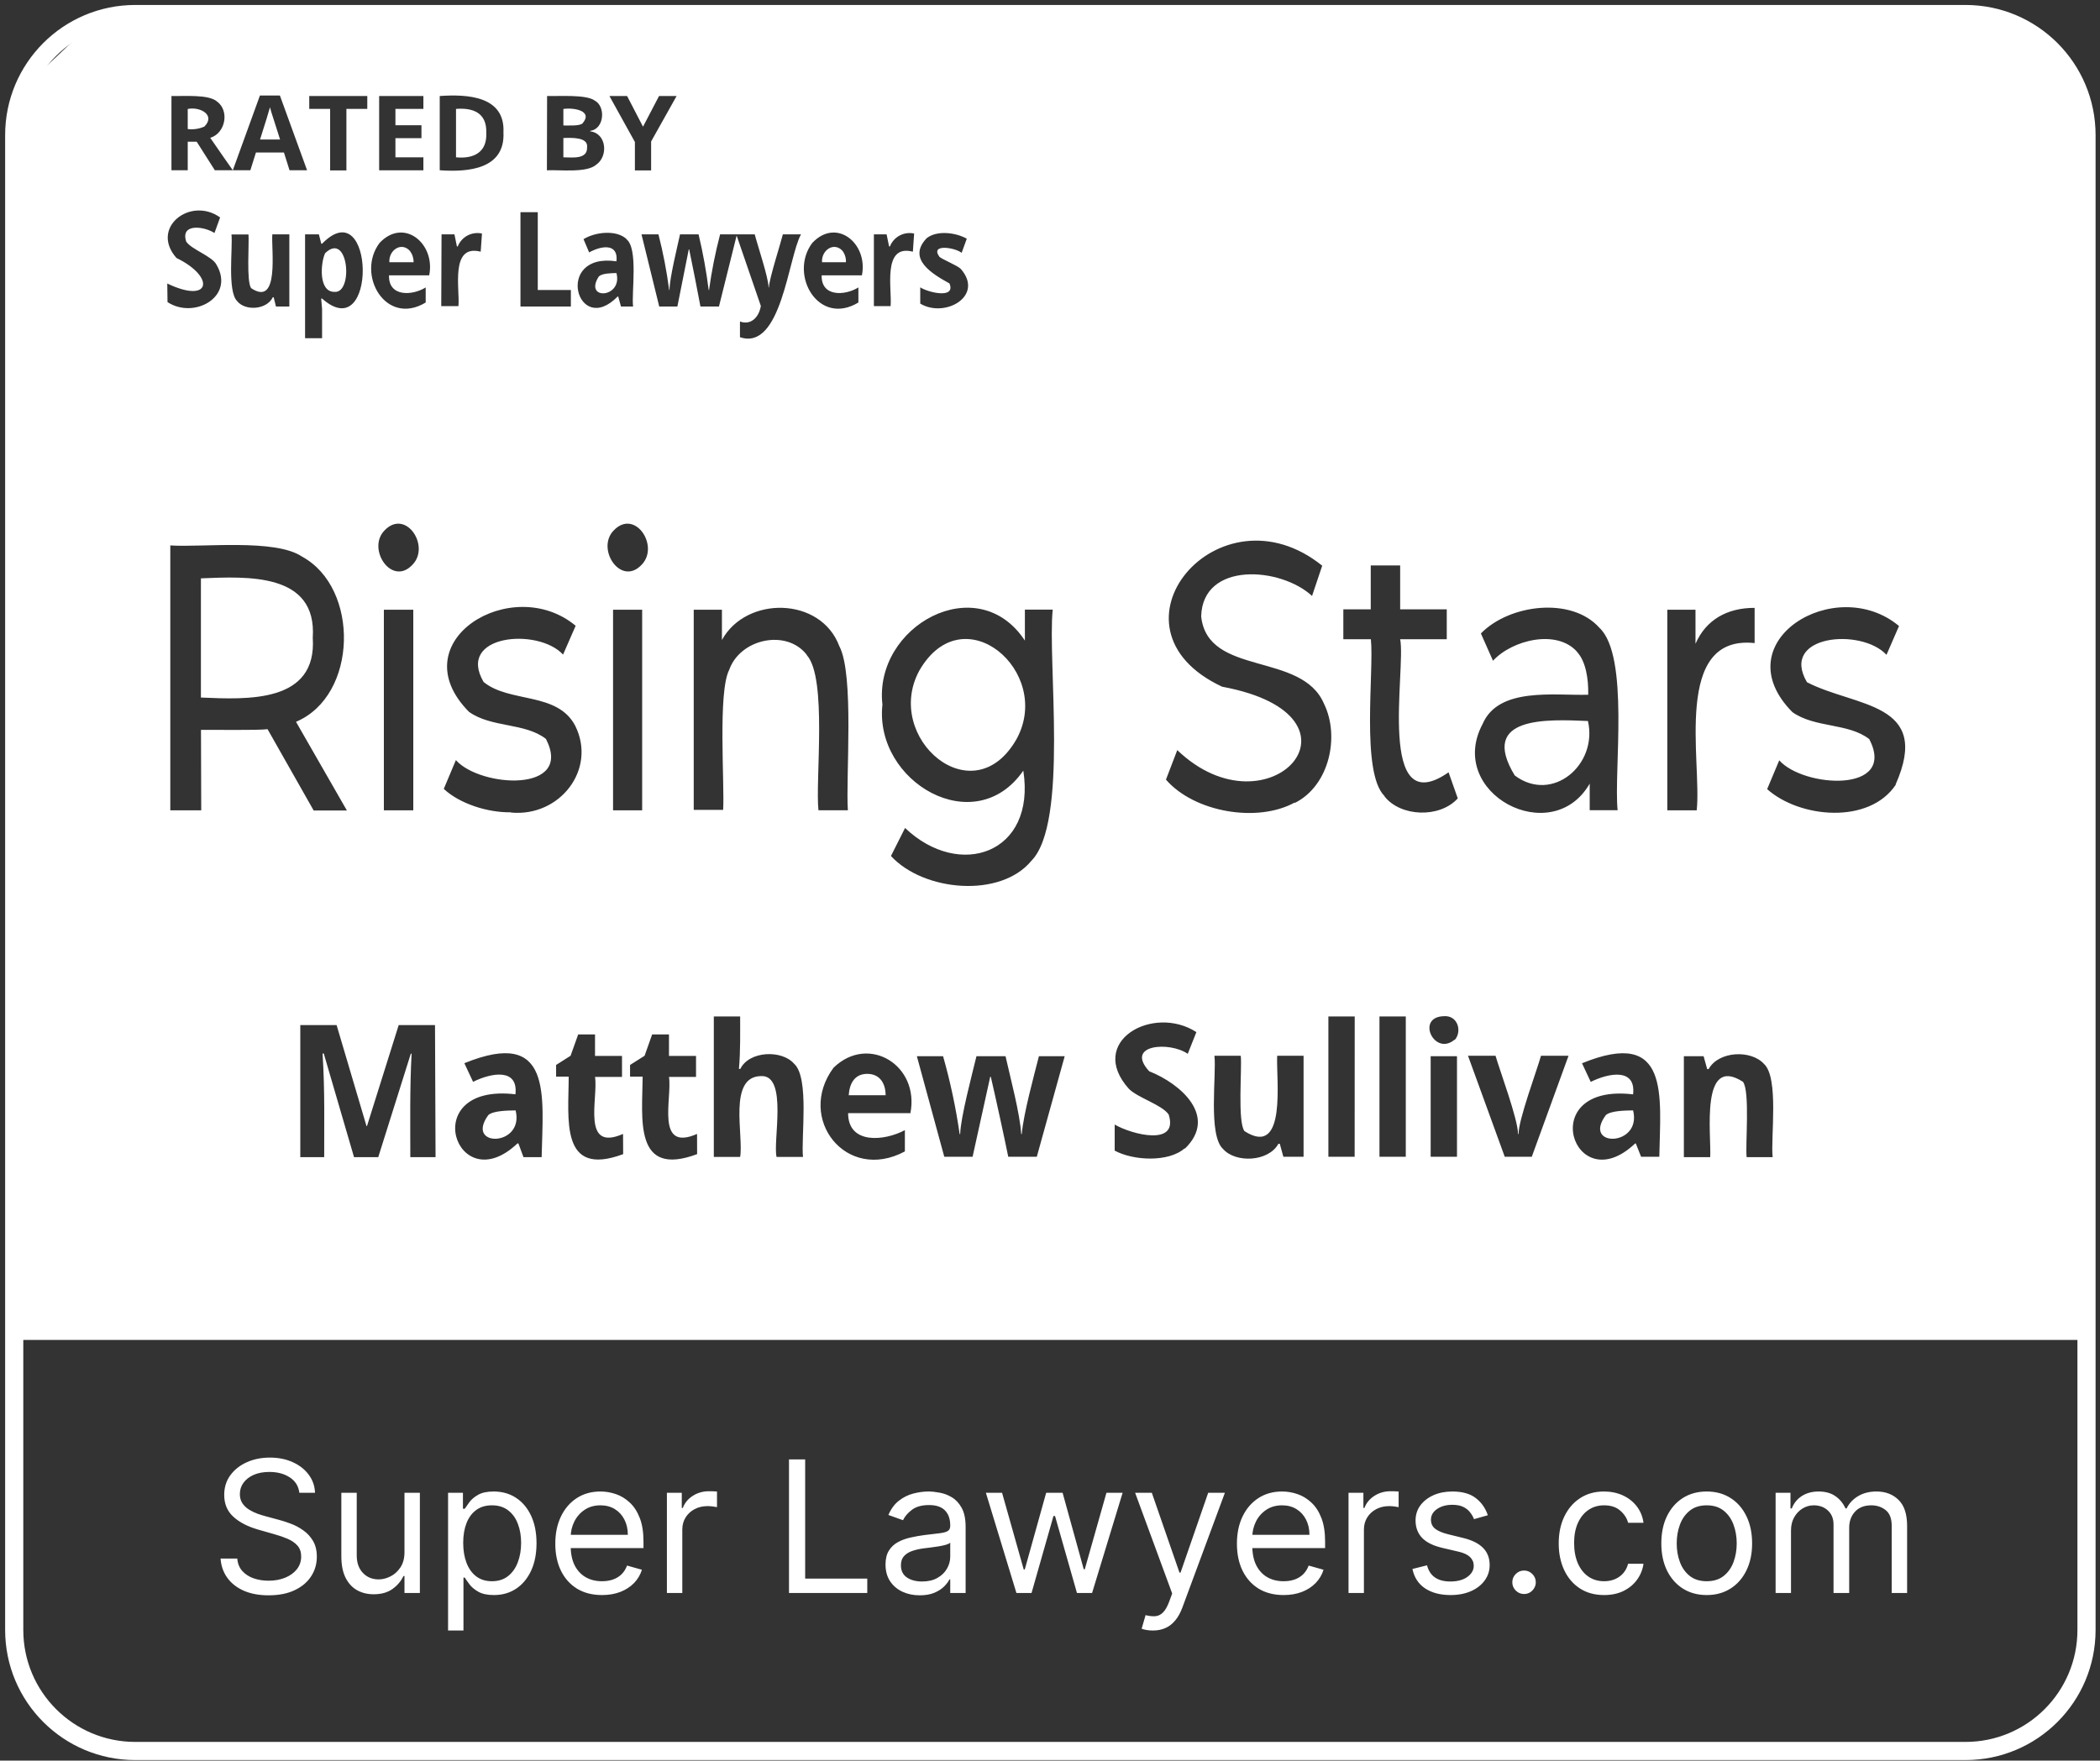 <?xml version="1.0" encoding="UTF-8"?>
<svg xmlns="http://www.w3.org/2000/svg" width="347" height="291" viewBox="0 0 347 291" fill="none">
  <rect x="0" y="0" width="347" height="291" fill="#333333" stroke="none"/>
  <path d="M324.77 2.32H22.35C11.304 2.32 2.35 11.274 2.35 22.32V269.41C2.35 280.456 11.304 289.41 22.35 289.41H324.77C335.816 289.41 344.77 280.456 344.77 269.41V22.32C344.77 11.274 335.816 2.32 324.77 2.32Z" stroke="white" stroke-width="3" stroke-miterlimit="10"></path>
  <path d="M33.77 20.92C35.67 19.01 33.06 17.59 31.02 18.01V21.33C31.957 21.444 32.907 21.302 33.77 20.92Z" fill="white"></path>
  <path d="M44.84 18.55C44.74 18.21 44.66 17.93 44.61 17.73C44.42 18.451 43.87 20.221 42.97 23.061H46.28L44.84 18.55Z" fill="white"></path>
  <path d="M67.74 41.48C66.34 39.91 64.21 41.33 64.34 43.34H68.34C68.353 42.67 68.142 42.016 67.74 41.48Z" fill="white"></path>
  <path d="M55.28 48.24C58.43 48.52 57.59 38.11 53.72 41.85C52.97 43.45 52.59 48.29 55.28 48.24Z" fill="white"></path>
  <path d="M143.31 177.49C141.26 177.49 140.38 179.01 140.24 181.02H146.34C146.33 179 145.33 177.5 143.31 177.49Z" fill="white"></path>
  <path d="M51.68 105.41C52.41 94.6 40.84 95.29 33.2 95.59V115.29C40.89 115.62 52.4 116.23 51.68 105.41Z" fill="white"></path>
  <path d="M80.35 22C80.49 18.59 78.08 17.78 75.35 18V26C78.15 26.28 80.5 25.26 80.35 22Z" fill="white"></path>
  <path d="M80.69 184.3C76.75 189.71 86.69 189.58 85.2 183.53C83.86 183.55 81.5 183.58 80.69 184.3Z" fill="white"></path>
  <path d="M97.01 24.34C97.21 22.63 94.45 22.77 93.09 22.81V26C94.5 26 97.09 26.41 97.01 24.34Z" fill="white"></path>
  <path d="M262.39 119.17C255.71 118.89 244.31 118.31 250.29 128.17C256.5 132.83 264.05 126.41 262.39 119.17Z" fill="white"></path>
  <path d="M139.23 41.48C137.83 39.91 135.7 41.33 135.83 43.34H139.78C139.814 42.675 139.62 42.019 139.23 41.48Z" fill="white"></path>
  <path d="M330.5 1.74H17.37L2.35 16V221.47H344.77V15.16L330.5 1.74ZM260.6 107.74C257.27 103.96 249.89 105.74 246.7 109.21L244.7 104.7C249.41 99.86 259.7 98.59 264.29 103.77C269.29 108.46 266.64 127.4 267.29 133.91H262.68V129.52C256.42 140.39 238.87 131.11 244.99 119.65C247.63 113.51 256.8 114.99 262.43 114.83C262.5 112.24 262.03 109.28 260.59 107.76L260.6 107.74ZM169.35 105.84V100.76H173.95C173.06 109.29 176.61 136.03 170.41 142.29C165.29 148.48 152.61 147.35 147.22 141.48L149.55 136.85C158.55 145.43 171.22 141.09 169.09 127.37C161.09 138.97 144.43 129.24 145.81 116.46C144.34 103.47 161.5 94 169.34 105.86L169.35 105.84ZM153.11 39.38C154.76 38.06 157.81 38.38 159.75 39.45L158.9 41.79C157.85 40.92 153.6 40.22 155.24 42.46C155.73 42.89 158.24 43.89 158.77 44.46C162.68 48.95 156.11 52.63 152.06 50.18V47.49C153.27 48.31 157.98 49.49 156.89 46.85C154.1 45.3 149.84 42.83 153.11 39.38ZM144.4 38.73H146.5L146.91 40.73H147.05C147.354 39.957 147.924 39.318 148.657 38.928C149.391 38.537 150.239 38.421 151.05 38.6L150.84 41.6C145.72 40.28 147.43 47.87 147.16 50.6H144.4V38.73ZM134.22 40.15C138.22 35.9 143.48 40.25 142.42 45.51H135.77C135.67 49.07 139.57 48.91 141.84 47.51V50C135.21 54 130.3 45.36 134.22 40.15ZM115.43 38.73C116.155 41.764 116.712 44.835 117.1 47.93H117.16C117.586 44.83 118.197 41.758 118.99 38.73H124.71C125.11 40.34 126.99 45.9 127 47.51H127.05C127.12 46.01 128.98 40.27 129.36 38.73H132.36C130.25 42.45 129.12 58.08 122.27 55.73V53.14C124.11 53.81 125.42 52.4 125.72 50.57L121.72 38.93L118.8 50.66H115.74C115.32 48.35 114.36 43.54 113.88 41.22H113.81L111.93 50.66H108.93L106 38.73H108.8C109.577 41.758 110.168 44.83 110.57 47.93H110.63C110.63 46.02 111.92 40.79 112.37 38.73H115.43ZM106.11 93.25C102.68 97.09 98.44 90.8 101.37 87.71C104.85 84 108.96 90.13 106.11 93.25ZM106.11 100.78V133.93H101.3V100.78H106.11ZM103.62 15.87L106.25 20.94L108.9 15.87H111.8L107.59 23.38V28.17H104.91V23.47L100.7 15.87H103.62ZM103.5 39.53C105.5 41.04 104.32 48.47 104.61 50.66H102.61L102.15 49H102.07C95.32 55.89 91.47 41.66 101.86 43.19C102.21 40.19 99.41 40.57 97.35 41.72L96.42 39.53C98.35 38.33 101.87 37.94 103.55 39.53H103.5ZM90.4 15.87C92.4 15.92 96.88 15.59 98.27 16.62C100.15 17.62 99.83 21.36 97.53 21.62V21.71C100.25 22.05 100.53 25.83 98.53 27.21C96.96 28.63 92.43 28.03 90.37 28.15L90.4 15.87ZM86 35.07H88.86V47.93H94.33V50.66H86V35.07ZM62.65 15.87H69.96V18H65.34V20.7H69.64V22.84H65.34V26H69.96V28.15H62.65V15.87ZM62.72 40.15C66.72 35.9 71.99 40.25 70.92 45.51H64.28C64.17 49.07 68.08 48.91 70.34 47.51V50C63.72 54 58.8 45.36 62.72 40.15ZM68.24 93.25C64.82 97.09 60.57 90.8 63.5 87.71C66.98 84 71.09 90.13 68.24 93.25ZM68.29 100.78V133.93H63.43V100.78H68.29ZM51.1 15.87H60.69V18H57.24V28.17H54.55V18H51.1V15.87ZM53.22 51.07V55.9H50.41V38.73H52.69L53.09 40.28H53.22C61.93 31.38 62.43 57.51 53.22 49.35H53.07C53.17 50.34 53.22 50.92 53.22 51.07ZM28.33 15.87C30.33 15.92 34.49 15.56 35.86 16.78C37.93 18.27 37.3 22 34.74 22.78C36.65 25.55 37.89 27.33 38.47 28.14L42.95 15.79H46.25L50.74 28.14H47.84L46.92 25.21H42.29L41.37 28.14H35.5L32.5 23.42H31.02V28.14H28.33V15.87ZM41.5 47.63C46.25 50.81 44.79 41.14 45 38.73H47.81V50.66H45.6L45.22 49.13H45.08C44.08 51.21 40.5 51.45 39.17 49.75C37.54 48.09 38.48 40.93 38.25 38.75H41.06C41.19 40.12 40.69 46.54 41.5 47.63ZM27.64 46.86C34.82 50.31 35.64 45.79 29.16 42.64C24.73 37.64 31.47 32.42 36.37 35.94L35.44 38.51C33.66 37.37 29.77 36.89 30.77 39.93C31.57 41.2 35.07 42.35 35.77 43.75C38.89 49.05 32.06 52.82 27.68 49.93L27.64 46.86ZM33.25 133.93H28.14V90.15C33.41 90.5 45.5 89 49.91 92C59.45 97.18 59.14 115 48.91 119.3L57.32 133.96H51.83L44.21 120.52C42.71 120.74 34.87 120.6 33.21 120.64L33.25 133.93ZM71.97 191.26H67.8C67.8 185.91 67.7 179.98 68.01 174.16H67.88L62.5 191.26H58.5L53.5 174.13H53.3C53.7 180.47 53.55 185.71 53.57 191.26H49.62V169.43H55.62L60.56 186.12H60.64L65.88 169.43H71.88L71.97 191.26ZM72.66 15.87C77.24 15.55 83.47 15.87 83.19 21.87C83.48 27.95 77.42 28.48 72.66 28.14V15.87ZM72.96 38.73H75.09L75.5 40.73H75.64C75.944 39.957 76.514 39.318 77.247 38.928C77.981 38.537 78.829 38.421 79.64 38.6L79.43 41.6C74.31 40.28 76.02 47.87 75.75 50.6H72.91L72.96 38.73ZM89.5 191.26H86.5L85.66 188.99H85.5C75.36 198.63 68.75 178.93 85.17 180.87C85.66 176.49 81.17 177.31 78.17 178.81L76.73 175.73C91.38 169.76 89.71 181.14 89.5 191.26ZM84.42 134.26C80.57 134.32 75.95 132.84 73.33 130.39L75.33 125.63C79.33 130.16 94.83 131.14 90.21 122.13C86.74 119.42 81.21 120.31 77.5 117.66C65.99 106.02 84.62 94.66 95.12 103.43L93.04 108.19C88.86 103.67 75.35 104.92 79.91 112.72C84.21 116.23 92.08 114.31 95.04 119.94C98.65 127.16 92.5 135.06 84.44 134.3L84.42 134.26ZM102.97 190.76C92.46 194.67 93.97 184.9 93.97 177.95H91.89V176.02L94.28 174.5L95.54 170.97H98.32V174.53H102.78V178H98.32C98.88 181.46 96.01 190.46 102.95 187.42L102.97 190.76ZM115.19 190.76C104.68 194.67 106.14 184.9 106.19 177.95H104.11V176.02L106.51 174.5L107.76 170.97H110.54V174.53H115.01V178H110.54C111.1 181.46 108.23 190.46 115.18 187.42L115.19 190.76ZM132.67 191.22H128.32C127.68 188.68 130.22 177.62 125.75 177.86C120.25 177.93 122.91 187.71 122.3 191.22H117.95V168H122.3C122.3 170.6 122.36 173.82 122.1 176.67H122.33C123.8 173.67 129.2 173.49 131.21 175.81C133.79 178.11 132.33 188.14 132.69 191.26L132.67 191.22ZM133.3 108.22C129.97 103.92 122.3 105.57 120.49 110.72C118.59 114.39 119.75 129.59 119.49 133.86H114.63V100.78H119.29V105.78C123.29 98.47 135.6 98.59 138.68 106.78C141.19 111.49 139.73 128.44 140.1 133.92H135.24C134.7 129 136.72 112.07 133.32 108.29L133.3 108.22ZM150.4 183.98H140.14C140.14 189.22 146.19 188.59 149.52 186.79V190.31C139.81 195.52 131.52 184.84 137.73 176.48C143.5 170.86 152.03 176.08 150.42 184.05L150.4 183.98ZM171.32 191.19H166.6C165.95 187.96 164.47 181.19 163.72 177.98H163.62L160.71 191.19H156.03L151.5 174.57H155.83C157.031 178.794 157.947 183.094 158.57 187.44H158.66C158.71 184.76 160.66 177.44 161.35 174.57H166.15C166.87 177.8 168.57 184.19 168.74 187.44H168.83C169.14 184.01 170.83 177.89 171.67 174.57H175.93L171.32 191.19ZM195.76 189.79C193.1 192.14 187.29 191.85 184.19 190.18V185.87C187.05 187.53 194.8 189.52 193.11 184.21C192.01 182.6 188 181.45 186.53 179.96C179.53 172.14 190.53 165.96 197.69 170.59L196.26 174.18C193.31 172.11 185.81 172.6 189.89 177.06C195.15 179.14 201.27 184.56 195.78 189.86L195.76 189.79ZM215.4 191.19H212.06L211.47 189.05H211.24C209.59 192.05 204.16 192.26 202.1 189.91C199.59 187.64 201.03 177.6 200.67 174.5H205.02C205.25 176.5 204.45 185.44 205.64 186.96C212.73 191.5 210.83 178.19 211.04 174.5H215.4V191.19ZM213.94 132.64C207.78 136.04 197.35 134.26 192.66 128.86L194.53 123.98C209.69 138.5 227.91 118.32 201.94 113.5C181.17 103.78 201.42 79.76 218.48 93.5L216.8 98.5C211.6 93.69 198.71 92.76 198.48 101.88C199.55 111.88 215.1 107.64 218.78 116.33C221.39 121.64 219.72 129.82 213.96 132.71L213.94 132.64ZM223.84 191.19H219.5V168H223.85L223.84 191.19ZM232.29 191.19H227.94V168H232.29V191.19ZM228.75 131.55C224.85 127.64 227.07 110.86 226.52 105.65H221.97V100.71H226.5V93.46H231.36V100.71H239.06V105.65H231.36C232.36 110.59 227.36 136 239.36 127.65L240.88 131.96C237.87 135.28 231.4 135 228.77 131.62L228.75 131.55ZM240.75 191.19H236.4V174.57H240.75V191.19ZM240.36 171.83C237.02 174.67 233.88 168.08 238.58 167.96C240.9 167.78 241.63 170.49 240.37 171.9L240.36 171.83ZM253.11 191.19H248.64L242.57 174.5H247.12C247.82 176.94 250.83 185 250.84 187.43H250.93C250.87 185.18 253.99 176.82 254.63 174.5H259.18L253.11 191.19ZM274.17 191.19H271.17L270.3 189H270.18C260.04 198.64 253.43 178.94 269.85 180.88C270.35 176.5 265.85 177.32 262.85 178.82L261.41 175.74C276.04 169.76 274.36 181.14 274.18 191.26L274.17 191.19ZM275.5 100.78H280.16V106.41C281.9 102.41 285.43 100.46 289.93 100.47V106.29C276.32 104.85 281.24 125.9 280.36 133.93H275.5V100.78ZM292.96 191.26H288.61C288.38 189.26 289.19 180.32 288 178.8C280.9 174.26 282.8 187.56 282.59 191.26H278.24V174.57H281.5L282.09 176.7H282.33C283.99 173.7 289.33 173.49 291.46 175.83C294 178.1 292.55 188.15 292.91 191.26H292.96ZM313.27 129.68C308.88 136.3 297.37 135.23 292 130.43L294 125.67C298 130.2 313.51 131.18 308.88 122.17C305.42 119.46 299.88 120.35 296.17 117.7C284.66 106.06 303.3 94.7 313.79 103.47L311.72 108.23C307.53 103.71 294.02 104.96 298.58 112.76C306.62 116.92 319.28 116 313.22 129.68H313.27Z" fill="white"></path>
  <path d="M151.9 110.85C145.9 121.94 160.81 134.85 168 122.11C174.02 111 159.14 98.23 151.9 110.85Z" fill="white"></path>
  <path d="M98.95 45.69C96.39 49.69 102.95 49.3 101.86 45.13C100.98 45.15 99.5 45.17 98.95 45.69Z" fill="white"></path>
  <path d="M96.24 20.41C98.08 18.29 94.77 17.75 93.09 18.01V20.74C93.9 20.72 95.69 20.86 96.24 20.41Z" fill="white"></path>
  <path d="M265.35 184.3C261.35 189.71 271.35 189.58 269.85 183.53C268.5 183.55 266.18 183.58 265.35 184.3Z" fill="white"></path>
  <path d="M49.464 246.735C49.335 245.643 48.811 244.795 47.891 244.192C46.971 243.588 45.843 243.286 44.507 243.286C43.529 243.286 42.674 243.444 41.941 243.76C41.216 244.077 40.648 244.511 40.239 245.065C39.836 245.618 39.635 246.247 39.635 246.951C39.635 247.54 39.775 248.046 40.055 248.47C40.343 248.887 40.709 249.236 41.155 249.516C41.6 249.789 42.067 250.015 42.556 250.195C43.044 250.367 43.493 250.507 43.903 250.615L46.145 251.219C46.72 251.37 47.359 251.578 48.063 251.844C48.775 252.11 49.454 252.473 50.1 252.932C50.754 253.385 51.293 253.967 51.717 254.678C52.141 255.39 52.353 256.263 52.353 257.298C52.353 258.49 52.04 259.568 51.415 260.531C50.797 261.494 49.892 262.259 48.699 262.827C47.514 263.394 46.073 263.678 44.377 263.678C42.797 263.678 41.428 263.423 40.271 262.913C39.121 262.403 38.216 261.691 37.555 260.779C36.901 259.866 36.531 258.806 36.445 257.599H39.204C39.276 258.433 39.556 259.123 40.044 259.669C40.54 260.208 41.165 260.61 41.92 260.876C42.681 261.134 43.501 261.264 44.377 261.264C45.398 261.264 46.314 261.099 47.126 260.768C47.938 260.43 48.581 259.963 49.055 259.367C49.529 258.763 49.766 258.059 49.766 257.254C49.766 256.522 49.561 255.925 49.152 255.465C48.742 255.005 48.203 254.632 47.535 254.344C46.867 254.057 46.145 253.805 45.369 253.59L42.653 252.814C40.928 252.318 39.563 251.61 38.557 250.691C37.551 249.771 37.048 248.567 37.048 247.08C37.048 245.844 37.382 244.766 38.051 243.847C38.726 242.92 39.631 242.201 40.767 241.691C41.909 241.174 43.184 240.915 44.593 240.915C46.016 240.915 47.28 241.17 48.387 241.68C49.493 242.183 50.37 242.873 51.016 243.75C51.67 244.626 52.015 245.621 52.051 246.735H49.464ZM66.836 256.522V246.735H69.379V263.29H66.836V260.488H66.663C66.275 261.328 65.672 262.043 64.853 262.633C64.034 263.215 62.999 263.506 61.748 263.506C60.714 263.506 59.794 263.279 58.989 262.827C58.185 262.367 57.552 261.677 57.093 260.757C56.633 259.83 56.403 258.663 56.403 257.254V246.735H58.946V257.082C58.946 258.289 59.284 259.252 59.959 259.97C60.642 260.689 61.511 261.048 62.568 261.048C63.2 261.048 63.843 260.887 64.497 260.563C65.158 260.24 65.711 259.744 66.157 259.076C66.609 258.408 66.836 257.556 66.836 256.522ZM74.038 269.498V246.735H76.495V249.365H76.797C76.984 249.078 77.243 248.711 77.573 248.266C77.911 247.813 78.392 247.411 79.017 247.058C79.65 246.699 80.505 246.52 81.583 246.52C82.977 246.52 84.205 246.868 85.269 247.565C86.332 248.262 87.162 249.25 87.758 250.529C88.355 251.808 88.653 253.317 88.653 255.056C88.653 256.809 88.355 258.329 87.758 259.615C87.162 260.894 86.336 261.885 85.279 262.589C84.223 263.286 83.005 263.635 81.626 263.635C80.562 263.635 79.711 263.459 79.071 263.107C78.432 262.748 77.94 262.342 77.595 261.889C77.25 261.429 76.984 261.048 76.797 260.746H76.582V269.498H74.038ZM76.538 255.013C76.538 256.263 76.722 257.366 77.088 258.321C77.455 259.27 77.99 260.014 78.694 260.552C79.398 261.084 80.26 261.35 81.281 261.35C82.344 261.35 83.232 261.07 83.943 260.509C84.662 259.942 85.2 259.18 85.56 258.224C85.926 257.262 86.109 256.191 86.109 255.013C86.109 253.849 85.93 252.8 85.57 251.865C85.218 250.924 84.683 250.18 83.965 249.634C83.253 249.081 82.359 248.805 81.281 248.805C80.246 248.805 79.377 249.067 78.673 249.591C77.968 250.109 77.437 250.834 77.077 251.768C76.718 252.695 76.538 253.777 76.538 255.013ZM99.474 263.635C97.879 263.635 96.503 263.283 95.346 262.579C94.196 261.867 93.309 260.876 92.684 259.604C92.066 258.325 91.757 256.838 91.757 255.142C91.757 253.446 92.066 251.952 92.684 250.658C93.309 249.358 94.178 248.345 95.292 247.619C96.413 246.886 97.721 246.52 99.215 246.52C100.078 246.52 100.929 246.663 101.77 246.951C102.61 247.238 103.376 247.705 104.065 248.352C104.755 248.991 105.305 249.839 105.714 250.895C106.124 251.952 106.329 253.252 106.329 254.797V255.875H93.568V253.676H103.742C103.742 252.742 103.555 251.909 103.182 251.176C102.815 250.443 102.291 249.864 101.608 249.44C100.933 249.016 100.135 248.805 99.215 248.805C98.202 248.805 97.326 249.056 96.585 249.559C95.853 250.055 95.288 250.701 94.893 251.499C94.498 252.297 94.301 253.152 94.301 254.064V255.53C94.301 256.78 94.516 257.84 94.947 258.709C95.385 259.572 95.993 260.229 96.769 260.682C97.545 261.127 98.447 261.35 99.474 261.35C100.142 261.35 100.746 261.257 101.285 261.07C101.831 260.876 102.301 260.588 102.697 260.208C103.092 259.82 103.397 259.338 103.613 258.763L106.07 259.453C105.811 260.287 105.377 261.019 104.766 261.652C104.155 262.277 103.401 262.766 102.503 263.118C101.604 263.462 100.595 263.635 99.474 263.635ZM110.198 263.29V246.735H112.655V249.236H112.828C113.13 248.417 113.676 247.752 114.466 247.242C115.256 246.732 116.147 246.476 117.139 246.476C117.326 246.476 117.559 246.48 117.84 246.487C118.12 246.494 118.332 246.505 118.475 246.52V249.106C118.389 249.085 118.192 249.052 117.883 249.009C117.581 248.959 117.261 248.934 116.923 248.934C116.119 248.934 115.4 249.103 114.768 249.44C114.143 249.771 113.647 250.231 113.28 250.82C112.921 251.402 112.742 252.067 112.742 252.814V263.29H110.198ZM130.372 263.29V241.217H133.044V260.919H143.305V263.29H130.372ZM151.971 263.678C150.921 263.678 149.969 263.48 149.114 263.085C148.259 262.683 147.58 262.104 147.077 261.35C146.574 260.588 146.323 259.669 146.323 258.591C146.323 257.642 146.51 256.874 146.883 256.284C147.257 255.688 147.756 255.221 148.381 254.883C149.007 254.546 149.696 254.294 150.451 254.129C151.212 253.956 151.978 253.82 152.747 253.719C153.752 253.59 154.568 253.493 155.193 253.428C155.825 253.356 156.285 253.238 156.573 253.073C156.867 252.907 157.015 252.62 157.015 252.21V252.124C157.015 251.061 156.724 250.234 156.142 249.645C155.567 249.056 154.694 248.761 153.523 248.761C152.308 248.761 151.356 249.027 150.666 249.559C149.977 250.091 149.492 250.658 149.211 251.262L146.797 250.4C147.228 249.394 147.803 248.611 148.522 248.05C149.247 247.482 150.038 247.087 150.893 246.864C151.755 246.635 152.603 246.52 153.436 246.52C153.968 246.52 154.579 246.584 155.269 246.714C155.966 246.836 156.637 247.091 157.284 247.479C157.938 247.867 158.48 248.452 158.912 249.236C159.343 250.019 159.558 251.068 159.558 252.383V263.29H157.015V261.048H156.885C156.713 261.407 156.425 261.792 156.023 262.201C155.621 262.611 155.085 262.96 154.417 263.247C153.749 263.534 152.933 263.678 151.971 263.678ZM152.359 261.393C153.364 261.393 154.212 261.196 154.902 260.8C155.599 260.405 156.124 259.895 156.476 259.27C156.835 258.645 157.015 257.987 157.015 257.298V254.969C156.907 255.099 156.67 255.217 156.303 255.325C155.944 255.426 155.527 255.516 155.053 255.595C154.586 255.666 154.13 255.731 153.684 255.789C153.246 255.839 152.89 255.882 152.617 255.918C151.956 256.004 151.338 256.144 150.763 256.338C150.196 256.525 149.736 256.809 149.384 257.19C149.039 257.563 148.866 258.074 148.866 258.72C148.866 259.604 149.193 260.272 149.847 260.725C150.508 261.17 151.345 261.393 152.359 261.393ZM167.951 263.29L162.907 246.735H165.58L169.159 259.41H169.331L172.866 246.735H175.582L179.074 259.367H179.247L182.825 246.735H185.498L180.454 263.29H177.953L174.332 250.572H174.073L170.452 263.29H167.951ZM190.499 269.498C190.068 269.498 189.683 269.462 189.346 269.39C189.008 269.326 188.774 269.261 188.645 269.196L189.292 266.955C189.91 267.113 190.456 267.17 190.93 267.127C191.404 267.084 191.825 266.872 192.191 266.491C192.565 266.117 192.906 265.51 193.215 264.67L193.689 263.376L187.567 246.735H190.326L194.896 259.927H195.069L199.639 246.735H202.398L195.371 265.704C195.054 266.559 194.663 267.267 194.196 267.828C193.729 268.395 193.186 268.816 192.568 269.089C191.958 269.362 191.268 269.498 190.499 269.498ZM212.103 263.635C210.508 263.635 209.132 263.283 207.975 262.579C206.826 261.867 205.938 260.876 205.313 259.604C204.695 258.325 204.386 256.838 204.386 255.142C204.386 253.446 204.695 251.952 205.313 250.658C205.938 249.358 206.808 248.345 207.921 247.619C209.042 246.886 210.35 246.52 211.845 246.52C212.707 246.52 213.558 246.663 214.399 246.951C215.24 247.238 216.005 247.705 216.695 248.352C217.384 248.991 217.934 249.839 218.344 250.895C218.753 251.952 218.958 253.252 218.958 254.797V255.875H206.197V253.676H216.371C216.371 252.742 216.184 251.909 215.811 251.176C215.444 250.443 214.92 249.864 214.237 249.44C213.562 249.016 212.764 248.805 211.845 248.805C210.831 248.805 209.955 249.056 209.215 249.559C208.482 250.055 207.918 250.701 207.523 251.499C207.127 252.297 206.93 253.152 206.93 254.064V255.53C206.93 256.78 207.145 257.84 207.577 258.709C208.015 259.572 208.622 260.229 209.398 260.682C210.174 261.127 211.076 261.35 212.103 261.35C212.771 261.35 213.375 261.257 213.914 261.07C214.46 260.876 214.931 260.588 215.326 260.208C215.721 259.82 216.026 259.338 216.242 258.763L218.699 259.453C218.441 260.287 218.006 261.019 217.395 261.652C216.784 262.277 216.03 262.766 215.132 263.118C214.234 263.462 213.224 263.635 212.103 263.635ZM222.827 263.29V246.735H225.285V249.236H225.457C225.759 248.417 226.305 247.752 227.095 247.242C227.886 246.732 228.777 246.476 229.768 246.476C229.955 246.476 230.189 246.48 230.469 246.487C230.749 246.494 230.961 246.505 231.105 246.52V249.106C231.018 249.085 230.821 249.052 230.512 249.009C230.21 248.959 229.89 248.934 229.553 248.934C228.748 248.934 228.029 249.103 227.397 249.44C226.772 249.771 226.276 250.231 225.91 250.82C225.55 251.402 225.371 252.067 225.371 252.814V263.29H222.827ZM245.846 250.443L243.561 251.089C243.418 250.709 243.206 250.339 242.925 249.979C242.652 249.613 242.279 249.311 241.804 249.074C241.33 248.837 240.723 248.718 239.983 248.718C238.97 248.718 238.126 248.952 237.45 249.419C236.782 249.879 236.448 250.464 236.448 251.176C236.448 251.808 236.678 252.307 237.138 252.674C237.598 253.04 238.316 253.346 239.293 253.59L241.751 254.193C243.231 254.553 244.334 255.102 245.059 255.842C245.785 256.575 246.148 257.52 246.148 258.677C246.148 259.626 245.875 260.473 245.329 261.221C244.79 261.968 244.036 262.557 243.066 262.988C242.096 263.419 240.967 263.635 239.681 263.635C237.993 263.635 236.595 263.268 235.489 262.536C234.382 261.803 233.682 260.732 233.387 259.324L235.801 258.72C236.031 259.611 236.466 260.279 237.105 260.725C237.752 261.17 238.596 261.393 239.638 261.393C240.824 261.393 241.765 261.142 242.462 260.639C243.166 260.129 243.518 259.518 243.518 258.806C243.518 258.232 243.317 257.75 242.915 257.362C242.512 256.967 241.894 256.672 241.061 256.478L238.302 255.832C236.786 255.472 235.672 254.916 234.961 254.161C234.256 253.399 233.904 252.447 233.904 251.305C233.904 250.371 234.167 249.545 234.691 248.826C235.223 248.108 235.945 247.543 236.857 247.134C237.777 246.724 238.819 246.52 239.983 246.52C241.621 246.52 242.907 246.879 243.842 247.597C244.783 248.316 245.451 249.264 245.846 250.443ZM251.831 263.462C251.299 263.462 250.843 263.272 250.462 262.891C250.081 262.51 249.891 262.054 249.891 261.522C249.891 260.991 250.081 260.534 250.462 260.154C250.843 259.773 251.299 259.582 251.831 259.582C252.362 259.582 252.819 259.773 253.199 260.154C253.58 260.534 253.771 260.991 253.771 261.522C253.771 261.875 253.681 262.198 253.501 262.492C253.329 262.787 253.095 263.024 252.801 263.204C252.513 263.376 252.19 263.462 251.831 263.462ZM265.061 263.635C263.509 263.635 262.172 263.268 261.051 262.536C259.93 261.803 259.068 260.793 258.464 259.507C257.861 258.221 257.559 256.751 257.559 255.099C257.559 253.417 257.868 251.934 258.486 250.648C259.111 249.354 259.981 248.345 261.094 247.619C262.215 246.886 263.523 246.52 265.017 246.52C266.181 246.52 267.231 246.735 268.165 247.166C269.099 247.597 269.864 248.201 270.46 248.977C271.057 249.753 271.427 250.658 271.57 251.693H269.027C268.833 250.939 268.402 250.27 267.733 249.688C267.072 249.099 266.181 248.805 265.061 248.805C264.069 248.805 263.2 249.063 262.452 249.581C261.712 250.091 261.134 250.813 260.717 251.747C260.308 252.674 260.103 253.762 260.103 255.013C260.103 256.292 260.304 257.405 260.706 258.354C261.116 259.302 261.691 260.039 262.431 260.563C263.178 261.088 264.055 261.35 265.061 261.35C265.722 261.35 266.322 261.235 266.86 261.005C267.399 260.775 267.856 260.445 268.229 260.014C268.603 259.582 268.869 259.065 269.027 258.462H271.57C271.427 259.439 271.071 260.319 270.503 261.102C269.943 261.878 269.199 262.496 268.272 262.956C267.353 263.409 266.282 263.635 265.061 263.635ZM282.014 263.635C280.52 263.635 279.208 263.279 278.08 262.568C276.959 261.857 276.083 260.861 275.45 259.582C274.825 258.303 274.513 256.809 274.513 255.099C274.513 253.374 274.825 251.869 275.45 250.583C276.083 249.297 276.959 248.298 278.08 247.587C279.208 246.875 280.52 246.52 282.014 246.52C283.509 246.52 284.816 246.875 285.937 247.587C287.065 248.298 287.942 249.297 288.567 250.583C289.2 251.869 289.516 253.374 289.516 255.099C289.516 256.809 289.2 258.303 288.567 259.582C287.942 260.861 287.065 261.857 285.937 262.568C284.816 263.279 283.509 263.635 282.014 263.635ZM282.014 261.35C283.149 261.35 284.084 261.059 284.816 260.477C285.549 259.895 286.092 259.13 286.444 258.181C286.796 257.233 286.972 256.205 286.972 255.099C286.972 253.992 286.796 252.961 286.444 252.006C286.092 251.05 285.549 250.277 284.816 249.688C284.084 249.099 283.149 248.805 282.014 248.805C280.879 248.805 279.945 249.099 279.212 249.688C278.479 250.277 277.937 251.05 277.584 252.006C277.232 252.961 277.056 253.992 277.056 255.099C277.056 256.205 277.232 257.233 277.584 258.181C277.937 259.13 278.479 259.895 279.212 260.477C279.945 261.059 280.879 261.35 282.014 261.35ZM293.398 263.29V246.735H295.856V249.322H296.071C296.416 248.438 296.973 247.752 297.742 247.263C298.511 246.767 299.434 246.52 300.512 246.52C301.604 246.52 302.513 246.767 303.239 247.263C303.972 247.752 304.543 248.438 304.952 249.322H305.125C305.549 248.467 306.185 247.788 307.032 247.285C307.88 246.775 308.897 246.52 310.083 246.52C311.563 246.52 312.774 246.983 313.715 247.91C314.656 248.83 315.127 250.263 315.127 252.21V263.29H312.583V252.21C312.583 250.989 312.249 250.116 311.581 249.591C310.913 249.067 310.126 248.805 309.22 248.805C308.056 248.805 307.155 249.157 306.515 249.861C305.876 250.558 305.556 251.442 305.556 252.512V263.29H302.969V251.952C302.969 251.01 302.664 250.252 302.053 249.678C301.442 249.096 300.656 248.805 299.693 248.805C299.032 248.805 298.414 248.981 297.839 249.333C297.271 249.685 296.811 250.173 296.459 250.798C296.114 251.416 295.942 252.131 295.942 252.943V263.29H293.398Z" fill="white"></path>
</svg>
